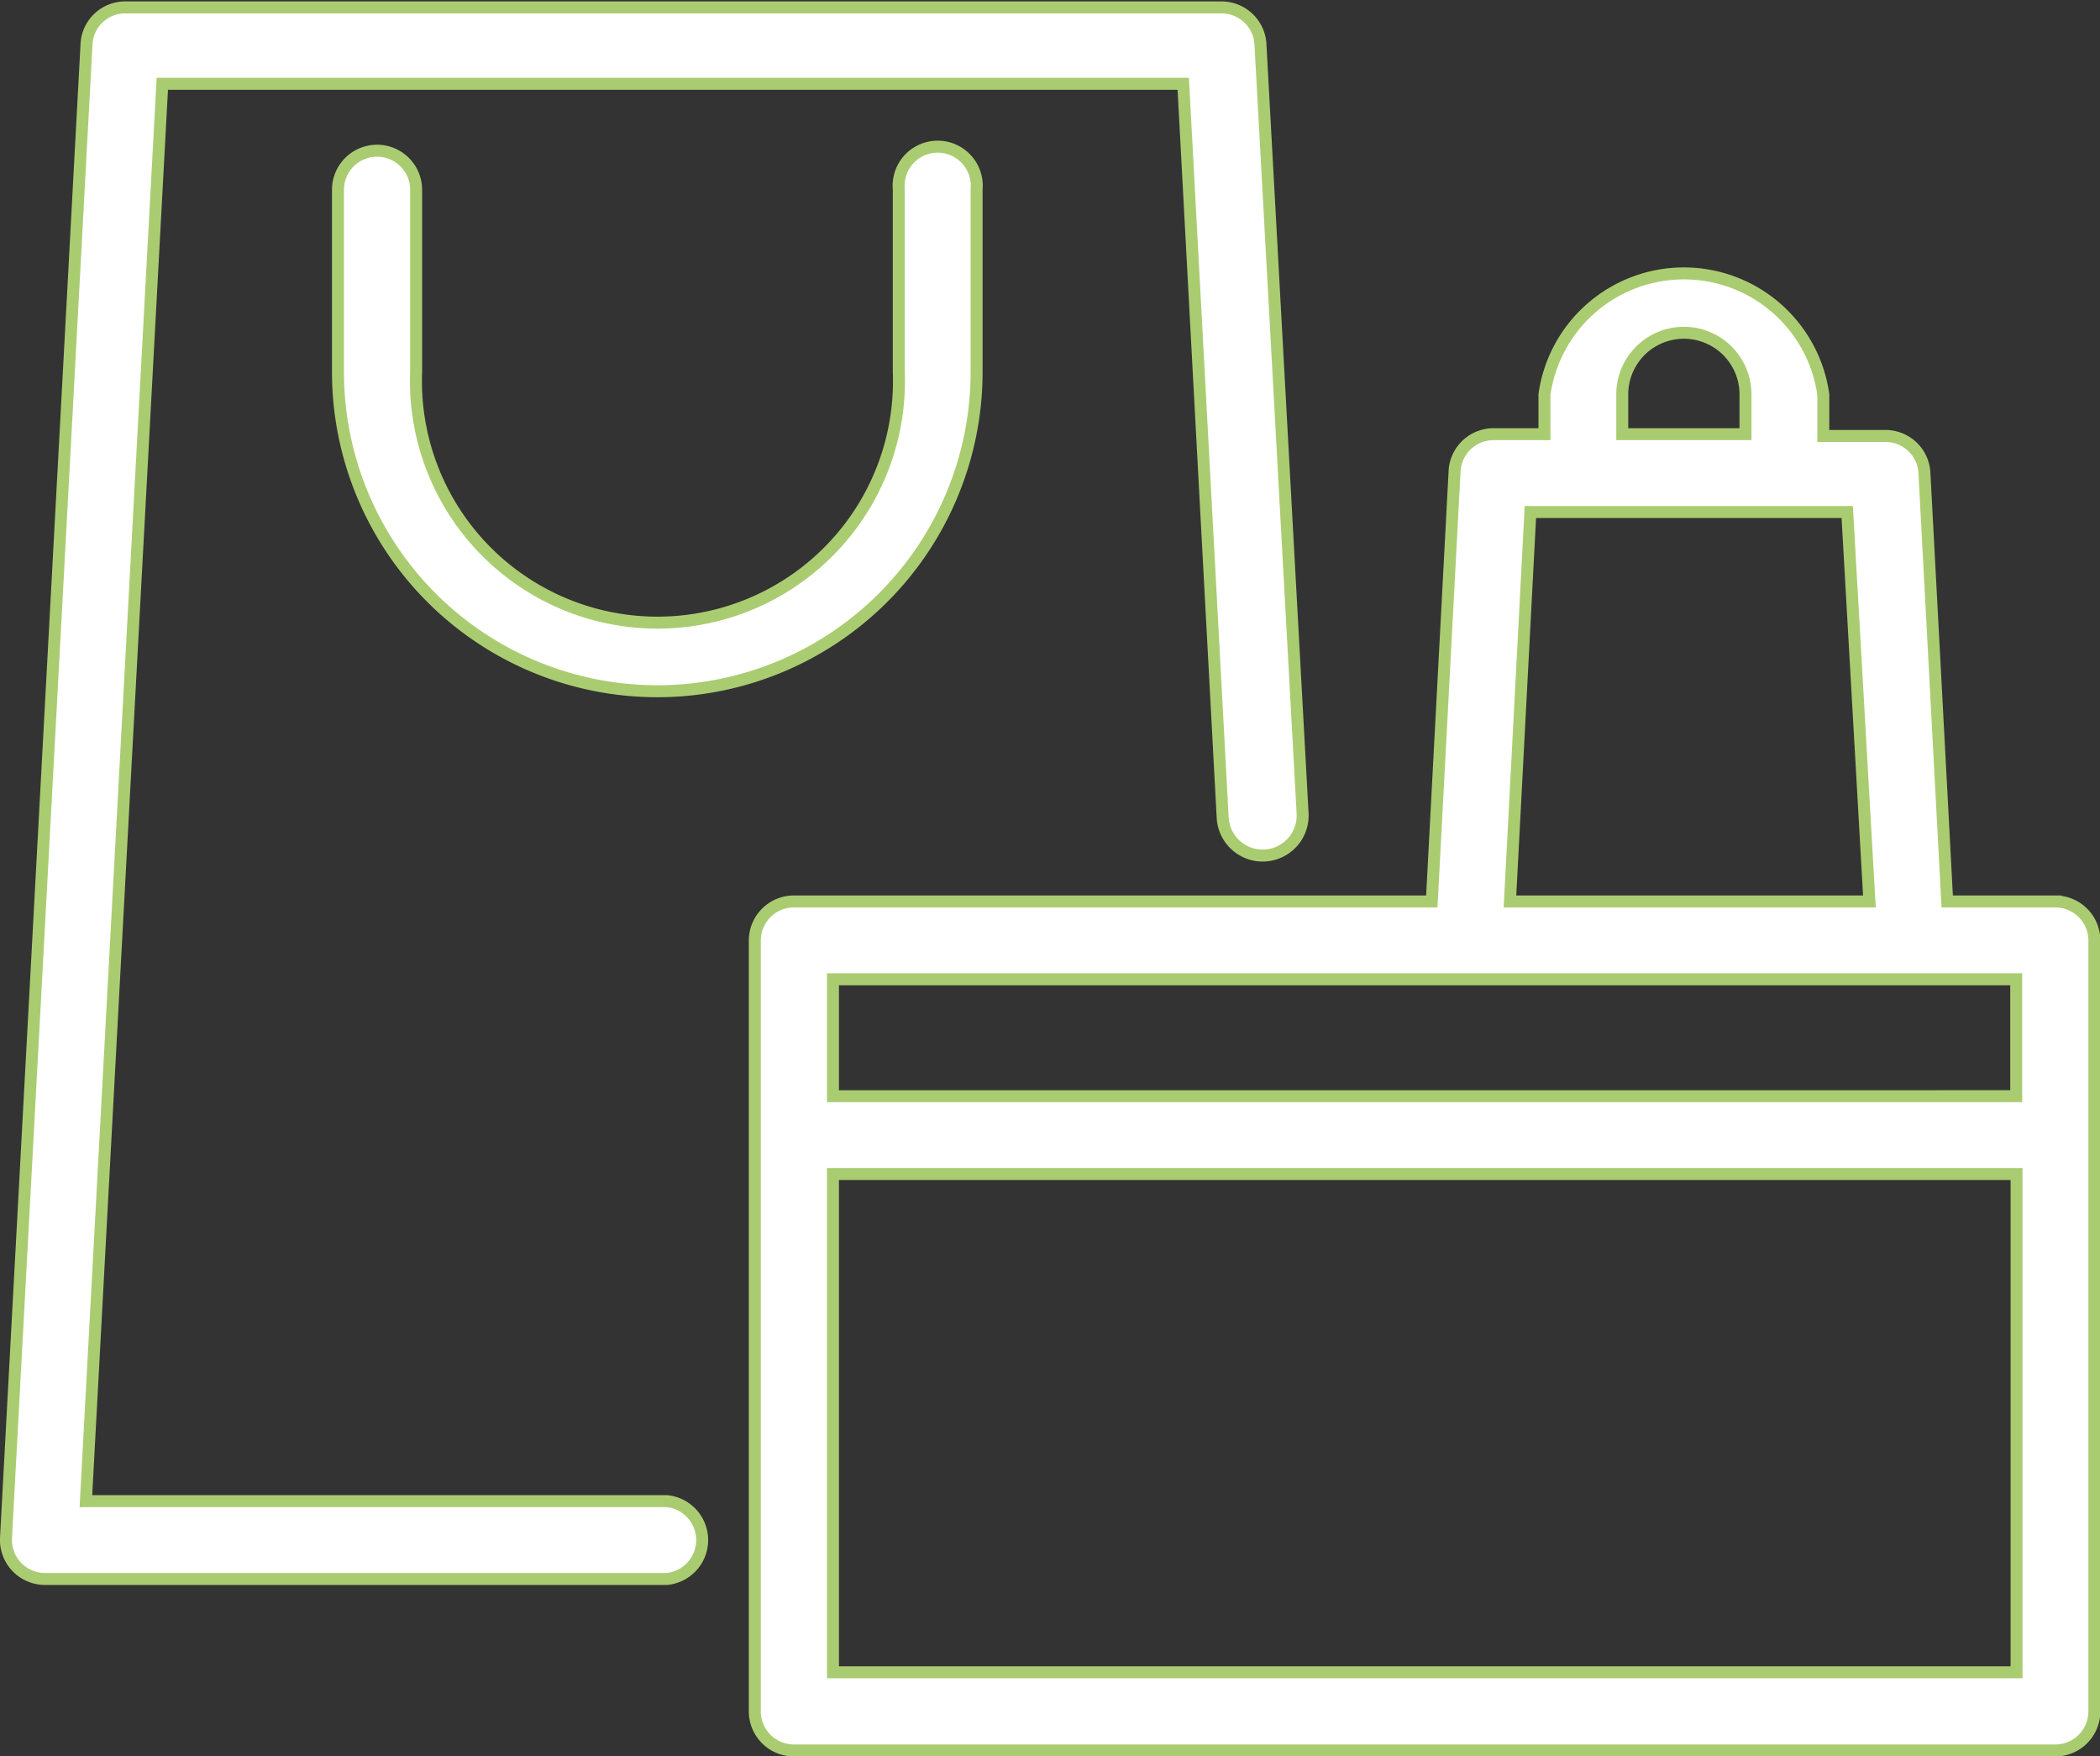 <svg id="Calque_1" data-name="Calque 1" xmlns="http://www.w3.org/2000/svg" xmlns:xlink="http://www.w3.org/1999/xlink" viewBox="0 0 59.65 49.87"><rect x="0" y="0" width="59.65" height="49.87" fill="#333333" stroke="none"/><defs><style>.cls-1,.cls-4{fill:none;}.cls-2{clip-path:url(#clip-path);}.cls-3{fill:#fff;}.cls-4{stroke:#aacc71;stroke-miterlimit:10;stroke-width:0.34px;}</style><clipPath id="clip-path"><rect class="cls-1" width="59.65" height="49.87"/></clipPath></defs><title>shopping</title><g class="cls-2"><path class="cls-3" d="M18.94,42.63H2.44L4.61,2.38h29l1.12,20.84A1.11,1.11,0,1,0,37,23.1L35.8,1.21a1.11,1.11,0,0,0-1.1-1H3.56a1.1,1.1,0,0,0-1.1,1L.17,43.68a1.11,1.11,0,0,0,1.1,1.16H18.94a1.11,1.11,0,0,0,0-2.21"/><path class="cls-4" d="M18.94,42.63H2.44L4.61,2.38h29l1.12,20.84A1.11,1.11,0,1,0,37,23.1L35.8,1.21a1.11,1.11,0,0,0-1.1-1H3.56a1.1,1.1,0,0,0-1.1,1L.17,43.68a1.11,1.11,0,0,0,1.1,1.16H18.94a1.11,1.11,0,0,0,0-2.21Z"/><path class="cls-3" d="M10.71,4.28A1.11,1.11,0,0,0,9.6,5.38v5.18a9.07,9.07,0,1,0,18.14,0V5.38a1.11,1.11,0,1,0-2.21,0v5.18a6.86,6.86,0,1,1-13.71,0V5.38a1.11,1.11,0,0,0-1.11-1.11"/><path class="cls-4" d="M10.71,4.28A1.11,1.11,0,0,0,9.6,5.38v5.18a9.07,9.07,0,1,0,18.14,0V5.38a1.11,1.11,0,1,0-2.21,0v5.18a6.86,6.86,0,1,1-13.71,0V5.38A1.11,1.11,0,0,0,10.71,4.28Z"/><path class="cls-3" d="M23.66,33.34H57.28V47.49H23.66Zm33.61-2.21H23.66V27.81H57.27ZM43.47,14.54h9L53.1,25.6H42.89Zm2.61-3.34a1.75,1.75,0,0,1,3.5,0v1.13h-3.5Zm12.3,14.4H55.31l-.65-12.22a1.11,1.11,0,0,0-1.1-1H51.79V11.2a4,4,0,0,0-7.92,0v1.13H42.42a1.11,1.11,0,0,0-1.1,1L40.67,25.6H22.55a1.11,1.11,0,0,0-1.11,1.11V48.6a1.11,1.11,0,0,0,1.11,1.11H58.38a1.11,1.11,0,0,0,1.11-1.11V26.71a1.11,1.11,0,0,0-1.11-1.11"/><path class="cls-4" d="M23.66,33.34H57.28V47.49H23.66Zm33.61-2.21H23.66V27.81H57.27ZM43.47,14.54h9L53.1,25.6H42.89Zm2.61-3.34a1.75,1.75,0,0,1,3.5,0v1.13h-3.5Zm12.3,14.4H55.31l-.65-12.22a1.11,1.11,0,0,0-1.1-1H51.79V11.2a4,4,0,0,0-7.92,0v1.13H42.42a1.11,1.11,0,0,0-1.1,1L40.67,25.6H22.55a1.11,1.11,0,0,0-1.11,1.11V48.6a1.11,1.11,0,0,0,1.11,1.11H58.38a1.11,1.11,0,0,0,1.11-1.11V26.71A1.11,1.11,0,0,0,58.38,25.6Z"/></g></svg>